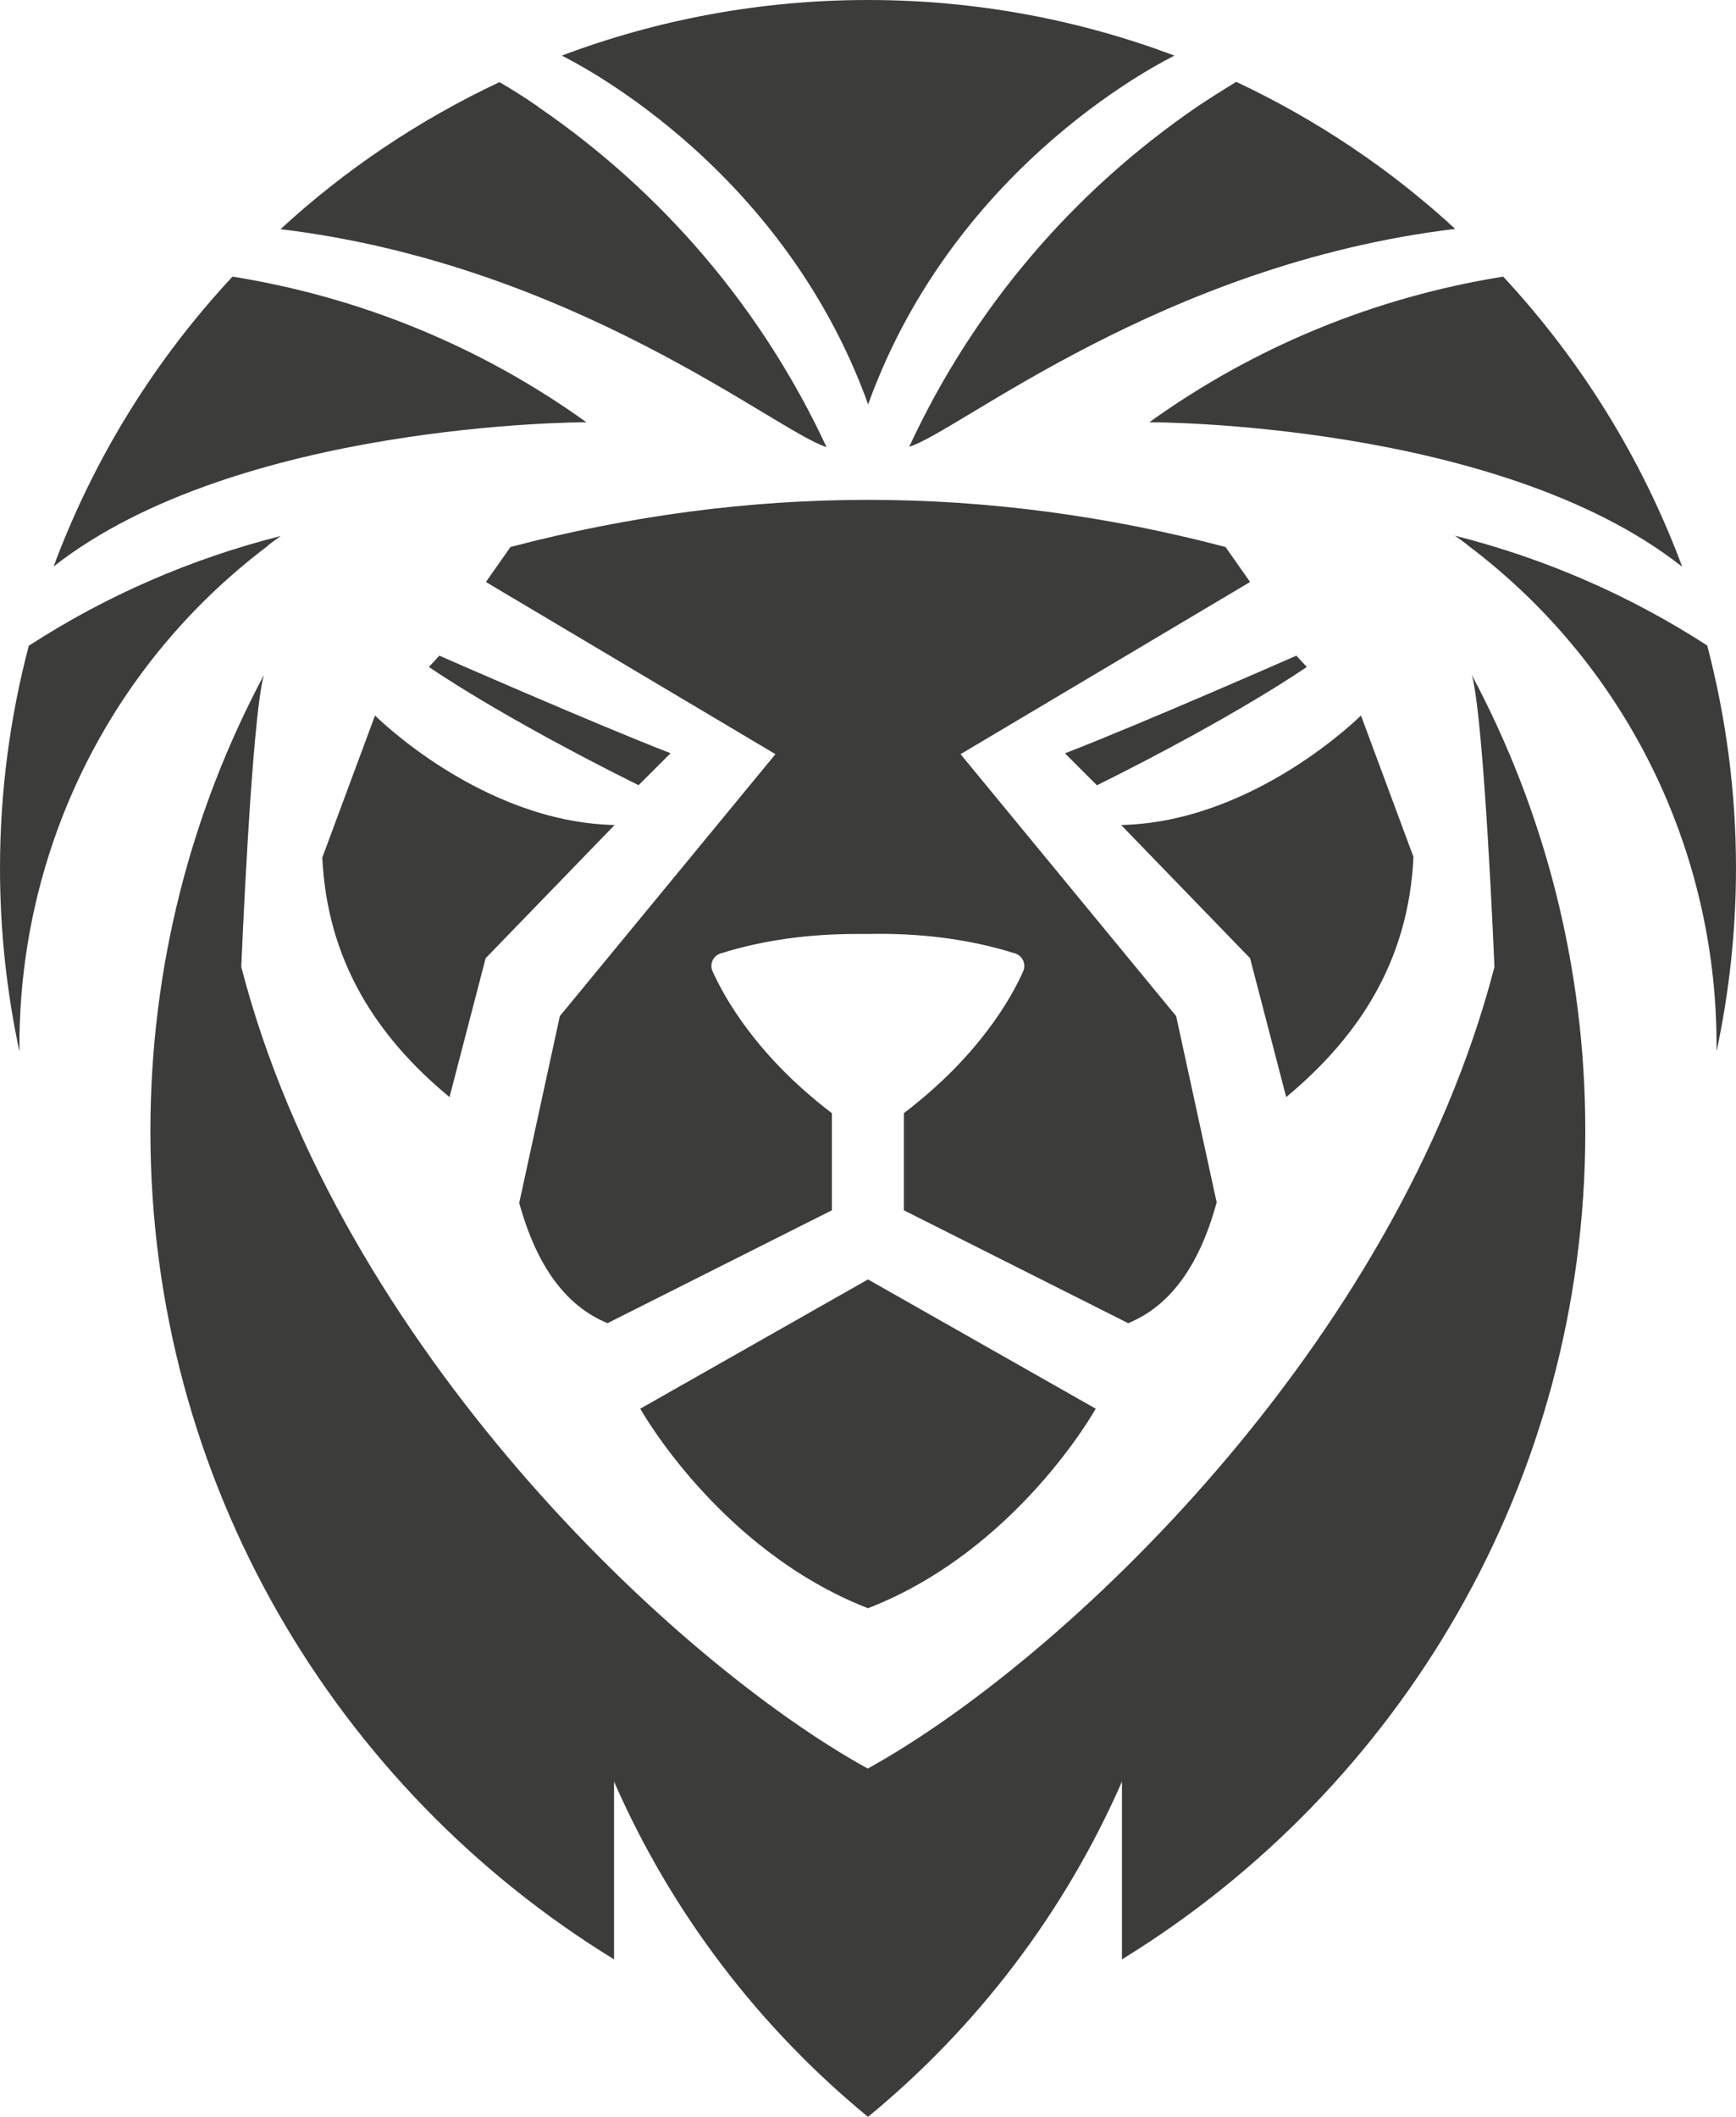 <svg xmlns="http://www.w3.org/2000/svg" id="Capa_1" data-name="Capa 1" viewBox="0 0 61.52 75"><defs><style>      .cls-1 {        fill: #3c3c3b;        stroke-width: 0px;      }    </style></defs><path class="cls-1" d="M38.88,27.83l-1.14-1.14c2.72-1.05,8.2-3.46,8.2-3.46l.37.4s-2.44,1.71-7.43,4.19ZM45.58,38.87c2.6-2.16,4.34-4.85,4.51-8.51l-1.86-5.01s-3.78,3.78-8.5,3.88l4.57,4.72,1.28,4.92ZM11.42,30.36c.17,3.67,1.91,6.36,4.51,8.51l1.28-4.92,4.57-4.72c-4.72-.1-8.49-3.88-8.49-3.88l-1.86,5.01ZM30.76,45.33h0s-8.07,4.58-8.07,4.58c0,0,2.79,5.01,8.07,7.07h0s0,0,0,0c5.28-2.05,8.07-7.07,8.07-7.07l-8.07-4.58h0ZM59.61,20.07c-1.43-3.84-3.6-7.32-6.34-10.27-4.54.73-8.81,2.48-12.54,5.16,0,0,12.34-.03,18.87,5.11ZM32.22,15.83c1.76-.54,8.95-6.47,19.35-7.72-2.29-2.11-4.91-3.87-7.76-5.21-.46.28-.92.57-1.37.87-4.46,3.05-7.97,7.2-10.22,12.06ZM43.12,42.62l-1.44-6.62-7.64-9.28,10.26-6.1-.87-1.24c-4.22-1.11-8.44-1.67-12.67-1.67s-8.44.56-12.67,1.67l-.87,1.24,10.26,6.1-7.64,9.28-1.44,6.62c.63,2.29,1.69,3.67,3.13,4.26l7.95-4v-3.44c-2.68-2.04-3.82-4.12-4.23-5.03-.11-.25.02-.55.29-.63,1.52-.48,3.16-.69,4.82-.69.13,0,.26,0,.39,0,1.79-.04,3.58.17,5.22.69.27.08.4.38.29.63-.4.91-1.55,2.99-4.23,5.03v3.44l7.95,4c1.44-.59,2.5-1.96,3.13-4.26ZM23.77,26.69c-2.71-1.05-8.2-3.46-8.2-3.46l-.37.4s2.44,1.71,7.43,4.19l1.14-1.14ZM52.03,19.33c5.83,4.4,8.87,11.13,8.8,17.92.45-2.09.69-4.27.69-6.5,0-2.72-.36-5.36-1.02-7.88-2.75-1.78-5.77-3.09-8.94-3.89.16.11.31.22.46.34ZM52.96,34.26c-3.49,13.44-15.33,24.61-22.21,28.4,0,0,0,0,0,0h0s0,0,0,0c-6.87-3.79-18.72-14.97-22.2-28.4,0,0,.36-8.76.8-10.34h0c-2.57,4.82-4.02,10.32-4.02,16.16,0,12.41,6.57,23.29,16.43,29.34v-6.3c2.03,4.64,5.13,8.7,9,11.88h0c3.86-3.17,6.97-7.24,9-11.88v6.3c9.85-6.05,16.42-16.93,16.42-29.34,0-5.84-1.45-11.34-4.02-16.16.44,1.58.8,10.34.8,10.34ZM30.76,14.34c3.13-8.7,10.77-12.31,10.86-12.37-3.38-1.27-7.03-1.97-10.86-1.97h0c-3.82,0-7.48.7-10.85,1.97.09.06,7.73,3.67,10.86,12.37ZM19.07,3.78c-.45-.31-.9-.6-1.37-.87-2.85,1.34-5.47,3.1-7.76,5.21,10.4,1.25,17.59,7.18,19.35,7.72-2.26-4.86-5.77-9.01-10.23-12.06ZM9.49,19.33c.15-.12.31-.23.46-.34-3.16.8-6.19,2.11-8.93,3.89-.66,2.51-1.02,5.15-1.02,7.88,0,2.23.24,4.4.69,6.5-.07-6.79,2.97-13.52,8.8-17.92ZM20.78,14.96c-3.73-2.68-8-4.43-12.54-5.16-2.74,2.94-4.91,6.42-6.34,10.27,6.48-5.08,18.64-5.11,18.87-5.11h0Z"></path></svg>